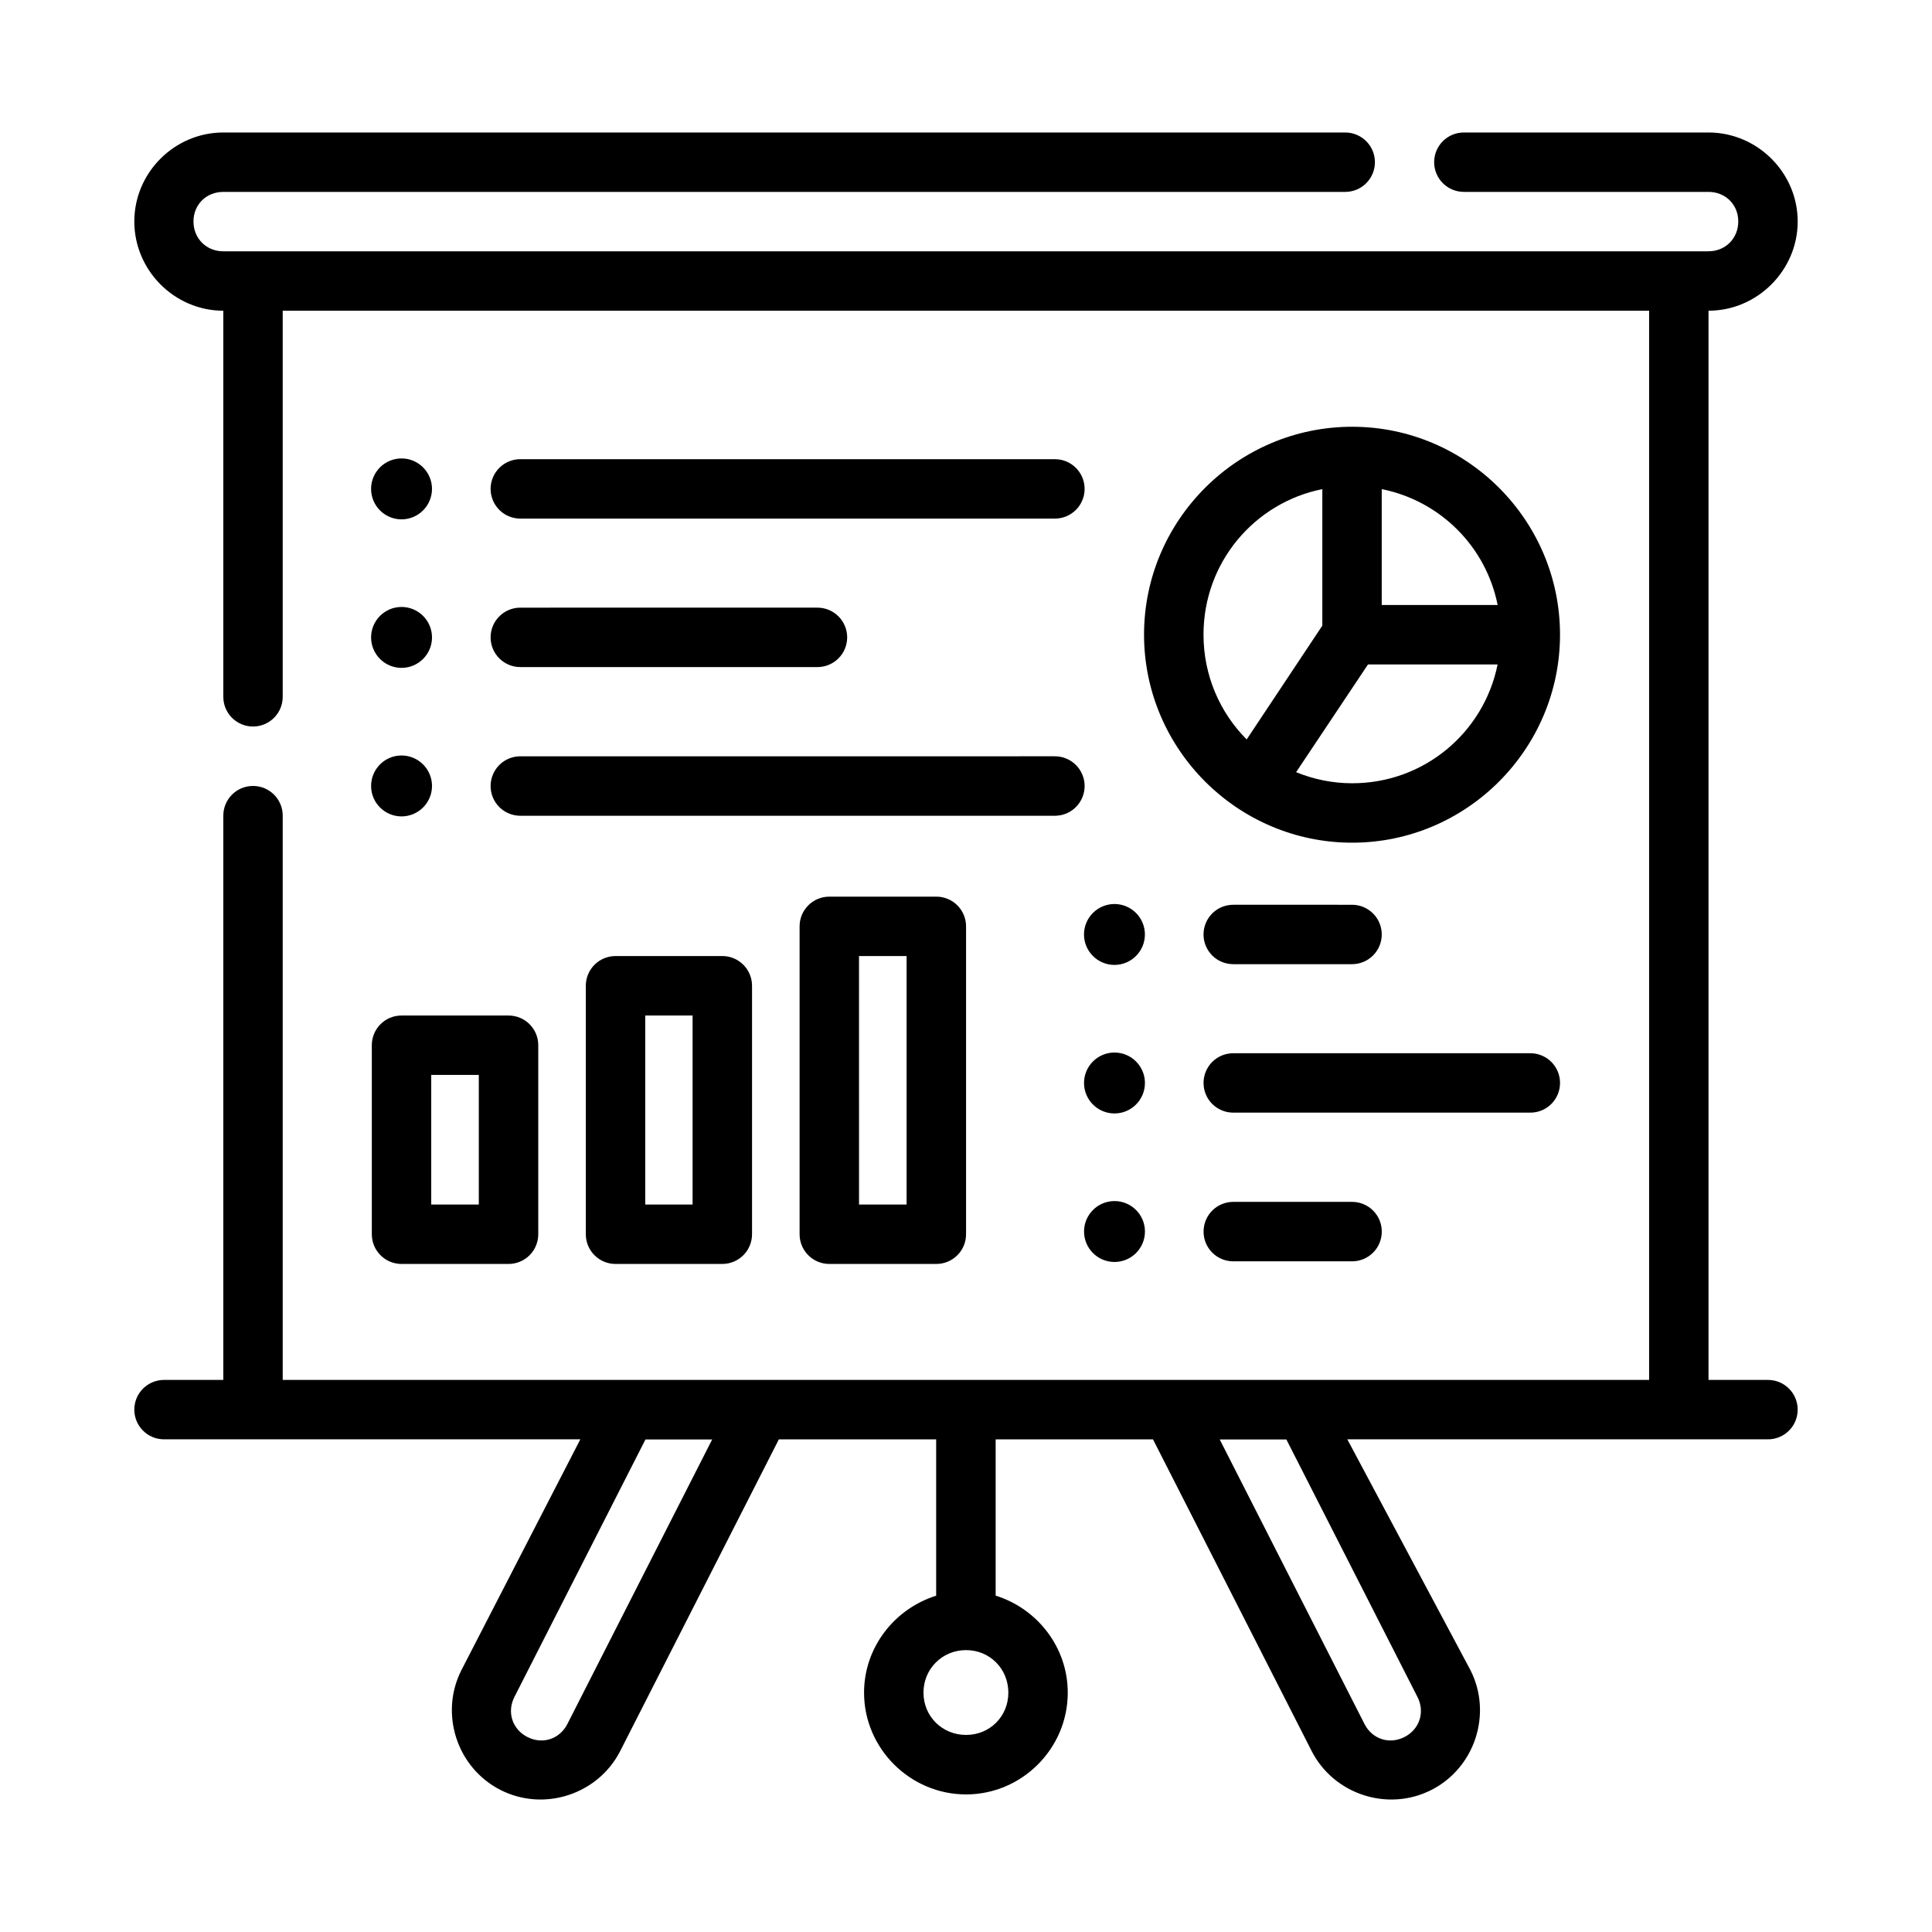 <?xml version="1.0" encoding="UTF-8"?>
<!-- Uploaded to: SVG Repo, www.svgrepo.com, Generator: SVG Repo Mixer Tools -->
<svg fill="#000000" width="800px" height="800px" version="1.1" viewBox="144 144 512 512" xmlns="http://www.w3.org/2000/svg">
 <path d="m203.18 179.11c-12.945 0-23.586 10.637-23.586 23.586 0 12.945 10.637 23.648 23.586 23.648v102.32c0 4.348 3.523 7.871 7.871 7.871s7.871-3.523 7.871-7.871v-102.32h362.11v283.35h-362.11v-149.54c0-4.348-3.523-7.871-7.871-7.871s-7.871 3.523-7.871 7.871v149.54h-15.746c-2.086 0.008-4.086 0.844-5.555 2.324-1.473 1.484-2.293 3.488-2.285 5.578 0.016 4.324 3.516 7.824 7.84 7.84h110.36l-31.504 61.148c-5.875 11.543-1.211 25.887 10.332 31.766 11.539 5.875 25.875 1.203 31.75-10.332l42.035-82.578h41.684v41.438c-10.988 3.434-19.109 13.645-19.109 25.691 0 14.812 12.219 26.969 27.031 26.969s26.953-12.156 26.953-26.969c0-12.066-8.117-22.289-19.109-25.707v-41.422h41.695l42.035 82.578c5.875 11.535 20.211 16.207 31.75 10.332 11.543-5.879 16.207-20.223 10.332-31.766l-32.617-61.148h111.45c2.09 0.008 4.094-0.812 5.578-2.285 1.48-1.469 2.316-3.469 2.324-5.555 0.008-2.098-0.82-4.113-2.305-5.598-1.484-1.484-3.5-2.312-5.598-2.305h-15.727v-283.35c12.941-0.008 23.633-10.703 23.633-23.648 0-12.945-10.699-23.586-23.648-23.586h-64.793c-4.348-0.016-7.887 3.492-7.902 7.84-0.016 4.371 3.531 7.918 7.902 7.902h64.789c4.496 0 7.902 3.344 7.902 7.84s-3.406 7.902-7.902 7.902l-393.58 0.004c-4.496 0-7.902-3.406-7.902-7.902 0-4.496 3.406-7.84 7.902-7.84h297.29c4.371 0.016 7.918-3.531 7.902-7.902-0.016-4.348-3.555-7.859-7.902-7.84zm299.15 77.984c-30.34 0-55.148 24.75-55.148 55.09s24.809 55.137 55.148 55.137 55.09-24.797 55.09-55.137-24.75-55.09-55.09-55.09zm-251.92 8.395c-4.457 0.004-8.066 3.617-8.07 8.07 0.004 4.457 3.613 8.07 8.07 8.074 4.457-0.004 8.07-3.617 8.074-8.074-0.004-4.453-3.617-8.066-8.074-8.07zm31.52 0.199c-2.09-0.012-4.102 0.809-5.586 2.277-1.484 1.473-2.324 3.473-2.332 5.566-0.008 2.098 0.824 4.117 2.312 5.602 1.484 1.484 3.504 2.312 5.606 2.301h141.66c2.09-0.008 4.09-0.848 5.559-2.328 1.473-1.484 2.293-3.488 2.285-5.574-0.02-4.324-3.519-7.828-7.844-7.844zm212.5 7.934v36.176l-20.051 30.164c-7.07-7.113-11.438-16.91-11.438-27.781 0-19.125 13.469-34.934 31.488-38.562zm15.742 0c15.5 3.098 27.617 15.203 30.719 30.703h-30.719zm-259.76 31.227c-4.457 0.004-8.066 3.617-8.07 8.074 0.004 4.453 3.613 8.066 8.07 8.07 4.457-0.004 8.07-3.617 8.074-8.07-0.004-4.457-3.617-8.07-8.074-8.074zm31.52 0.184c-2.102-0.012-4.121 0.816-5.606 2.301-1.488 1.484-2.32 3.504-2.312 5.606 0.008 2.09 0.848 4.09 2.332 5.562 1.484 1.469 3.496 2.289 5.586 2.277h78.676c2.086 0.008 4.09-0.812 5.574-2.285 1.48-1.469 2.32-3.469 2.328-5.555 0.008-2.102-0.824-4.113-2.309-5.598-1.48-1.484-3.496-2.316-5.594-2.309zm224.6 15.051h34.348c-3.633 18.012-19.426 31.488-38.547 31.488-5.269 0-10.266-1.074-14.852-2.938zm-256.12 24.125c-4.457 0.004-8.066 3.617-8.07 8.074 0.004 4.457 3.613 8.066 8.07 8.07 4.457-0.004 8.07-3.613 8.074-8.07-0.004-4.457-3.617-8.07-8.074-8.074zm31.52 0.215c-2.09-0.012-4.102 0.809-5.586 2.281-1.484 1.469-2.324 3.473-2.332 5.562-0.012 2.102 0.816 4.125 2.305 5.613 1.488 1.484 3.508 2.316 5.613 2.305h141.66c2.094-0.008 4.094-0.848 5.562-2.332 1.473-1.488 2.293-3.496 2.281-5.586-0.02-4.324-3.519-7.824-7.844-7.844zm81.812 37.191v0.004c-4.348 0.016-7.859 3.555-7.844 7.902v81.535-0.004c-0.016 4.348 3.496 7.887 7.844 7.906h28.352c2.098 0.012 4.117-0.816 5.606-2.301 1.488-1.484 2.32-3.504 2.312-5.606v-81.531c0.008-2.102-0.824-4.117-2.312-5.602-1.488-1.484-3.508-2.312-5.606-2.301zm75.598 1.953v0.004c-4.457 0.004-8.07 3.613-8.074 8.07 0.004 4.457 3.617 8.066 8.074 8.07 4.457-0.004 8.066-3.613 8.07-8.07-0.004-4.457-3.613-8.066-8.07-8.07zm31.504 0.199v0.004c-2.09-0.008-4.094 0.812-5.578 2.281-1.48 1.473-2.316 3.473-2.324 5.559-0.008 2.098 0.82 4.113 2.305 5.598 1.484 1.484 3.5 2.312 5.598 2.305h31.488c2.086-0.008 4.086-0.844 5.555-2.328 1.473-1.48 2.293-3.484 2.285-5.574-0.016-4.324-3.516-7.824-7.84-7.84zm-163.76 13.594c-4.328 0.02-7.832 3.527-7.84 7.856v65.836c-0.016 4.348 3.492 7.887 7.84 7.906h28.352c2.09-0.008 4.094-0.84 5.57-2.324 1.473-1.48 2.297-3.488 2.289-5.582v-65.836c-0.012-4.332-3.523-7.848-7.859-7.856zm64.559 0h12.609v65.852h-12.605zm-121.21 15.762c-4.348-0.02-7.887 3.492-7.902 7.84v50.094-0.004c-0.008 2.102 0.82 4.113 2.305 5.598 1.484 1.484 3.5 2.316 5.598 2.309h28.305c2.102 0.008 4.113-0.824 5.598-2.309 1.484-1.484 2.312-3.496 2.305-5.598v-50.09c-0.016-4.348-3.555-7.859-7.902-7.84zm64.559 0h12.547v50.094h-12.547zm124.35 9.809h0.004c-4.457 0.004-8.07 3.613-8.074 8.07 0.004 4.457 3.617 8.07 8.074 8.074 4.457-0.004 8.066-3.617 8.07-8.074-0.004-4.457-3.613-8.066-8.07-8.07zm31.504 0.184h0.004c-2.098-0.008-4.113 0.82-5.598 2.305-1.484 1.484-2.312 3.5-2.305 5.598 0.008 2.09 0.844 4.086 2.324 5.559 1.484 1.469 3.488 2.293 5.578 2.281h78.676-0.004c2.09 0.012 4.094-0.812 5.578-2.281 1.48-1.473 2.316-3.469 2.324-5.559 0.012-2.098-0.82-4.113-2.305-5.598s-3.496-2.312-5.598-2.305zm-212.57 5.75h12.609v34.348h-12.609zm181.07 33.426h0.004c-4.457 0.004-8.07 3.617-8.074 8.07 0.004 4.457 3.617 8.07 8.074 8.074 4.457-0.004 8.066-3.617 8.07-8.074-0.004-4.453-3.613-8.066-8.07-8.07zm31.504 0.215h0.004c-2.09-0.008-4.094 0.812-5.578 2.281-1.48 1.473-2.316 3.473-2.324 5.559-0.012 2.102 0.816 4.121 2.301 5.609 1.48 1.484 3.5 2.316 5.602 2.309h31.488c2.09-0.008 4.09-0.848 5.562-2.332 1.469-1.484 2.289-3.496 2.277-5.586-0.016-4.324-3.516-7.824-7.84-7.84zm-155.8 62.961h17.68l-38.375 75.414c-2.039 4.008-6.586 5.484-10.594 3.445-4-2.039-5.484-6.606-3.445-10.609zm152.18 0h17.664l34.746 68.25c2.039 4.004 0.559 8.57-3.445 10.609-4.008 2.039-8.551 0.566-10.594-3.445zm-67.219 55.828c6.305 0 11.207 4.965 11.207 11.27s-4.906 11.207-11.207 11.207c-6.305 0-11.285-4.906-11.285-11.207 0-6.305 4.981-11.27 11.285-11.27z"/>
</svg>